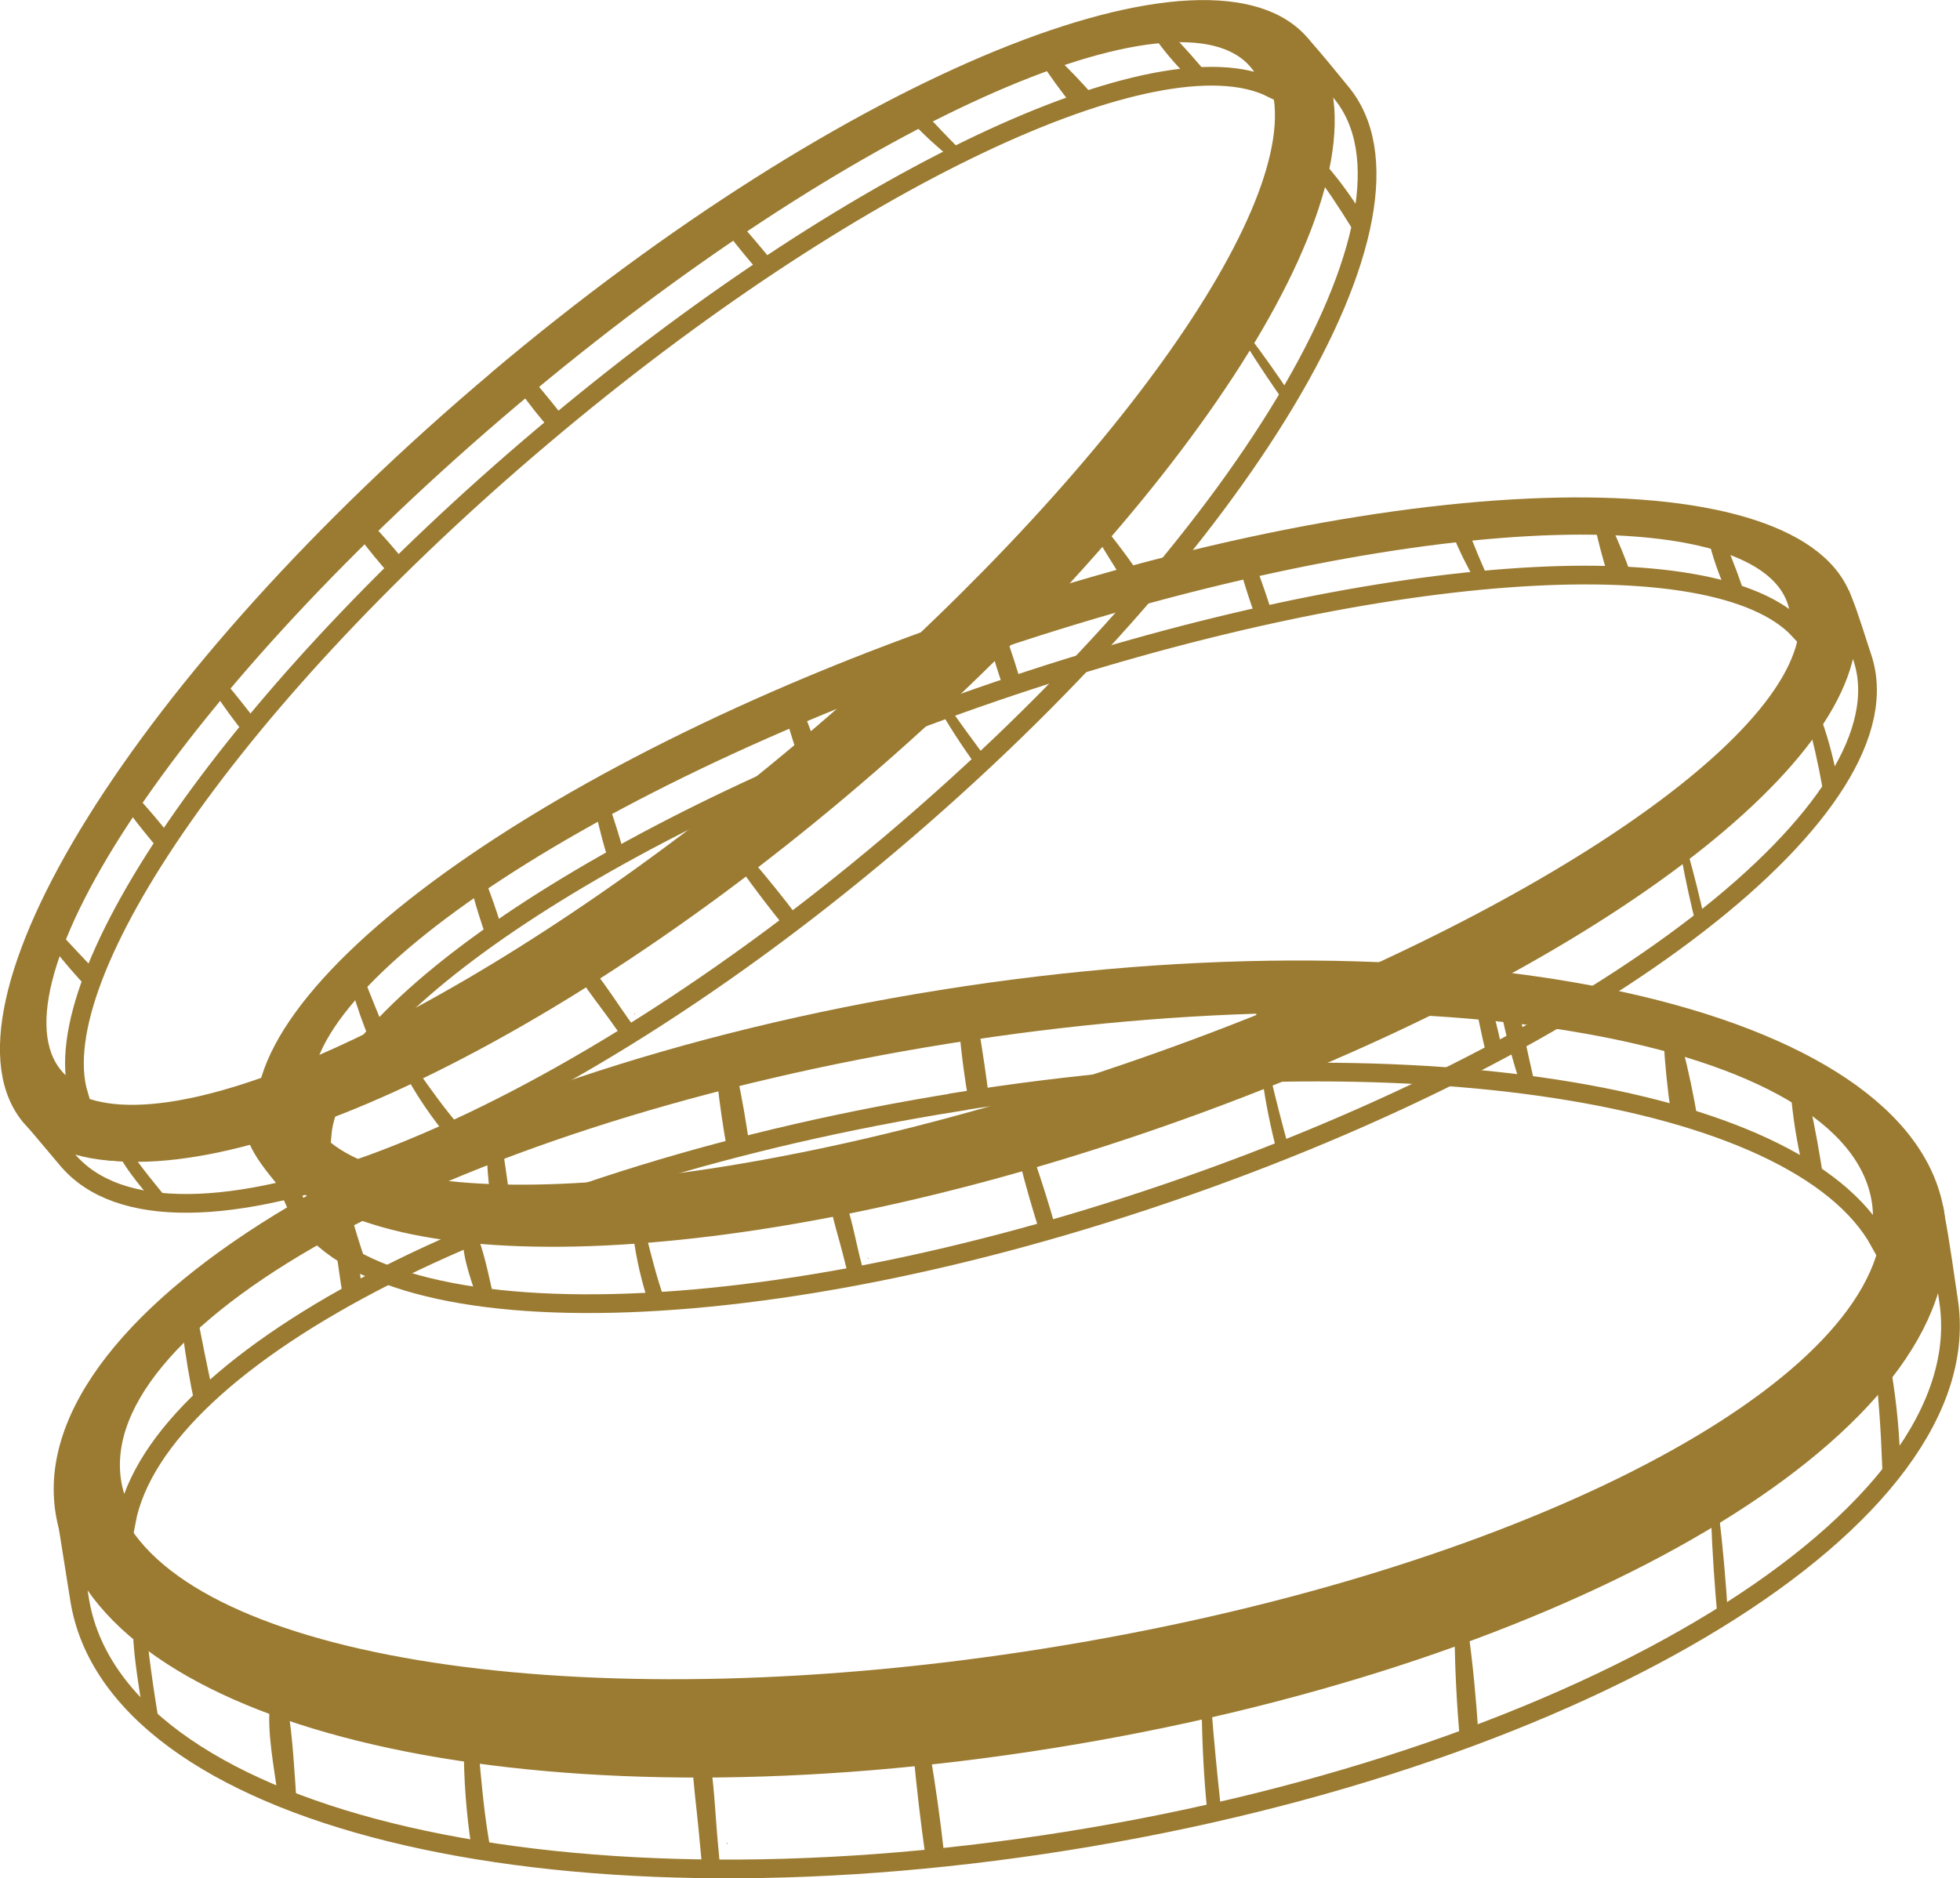 <svg xmlns="http://www.w3.org/2000/svg" id="Layer_2" data-name="Layer 2" viewBox="0 0 104.71 100.37"><defs><style>      .cls-1 {        fill: none;        stroke: #9b7b31;        stroke-miterlimit: 10;      }      .cls-2 {        fill: #9b7b31;        stroke-width: 0px;      }    </style></defs><g id="Layer_1-2" data-name="Layer 1"><g><g><path class="cls-1" d="M103.39,64.97c.1.63.12,1.27.07,1.91-.78,10.5-21.08,21.86-47.34,26.05-26.21,4.18-47.97-.35-52.04-10.05-.26-.61-.44-1.24-.54-1.89.22,1.36.57,3.6.71,4.47,1.84,11.54,24.87,17.36,52.73,12.92,27.86-4.44,48.95-17.4,47.11-28.94-.14-.89-.45-3.22-.71-4.47Z"></path><path class="cls-2" d="M50.24,52.9C22.38,57.34,1.22,69.86,2.97,80.86c.1.65.29,1.28.54,1.89,4.07,9.7,26.87,14.16,53.08,9.97,26.26-4.19,46.57-15.55,47.34-26.05.05-.64.03-1.28-.07-1.91-1.75-11-25.76-16.31-53.62-11.86ZM6.74,81.3c-.38-.66-.64-1.36-.76-2.09-1.45-9.06,18.54-19.79,44.64-23.95s48.43-.19,49.88,8.87c.12.73.08,1.47-.07,2.22-1.75,8.53-20.57,17.9-44.57,21.73-24,3.83-44.8.77-49.12-6.79Z"></path><path class="cls-2" d="M100.58,79.61c.33-.37.64-.74.94-1.11-.02-1.75-.19-3.53-.48-5.25-.24.3-.49.6-.75.9.17,1.83.26,3.63.3,5.46Z"></path><path class="cls-2" d="M91.77,86.59c.18-.11.36-.22.54-.33-.11-1.79-.27-3.59-.48-5.37-.14.09-.28.17-.42.26.07,1.81.19,3.62.36,5.44Z"></path><path class="cls-2" d="M77.99,92.99c.33-.12.66-.24.99-.36-.12-1.84-.29-3.67-.54-5.47-.24.09-.48.17-.73.26.02,1.83.12,3.7.28,5.56Z"></path><path class="cls-2" d="M64.49,96.83c.25-.05.49-.11.74-.16-.2-1.83-.38-3.67-.52-5.51-.17.04-.34.08-.51.12.02,1.84.11,3.71.3,5.56Z"></path><path class="cls-2" d="M49.45,99.18c.33-.03.66-.06.99-.1-.2-1.82-.46-3.65-.76-5.45-.29.03-.59.06-.88.09.17,1.81.38,3.64.64,5.46Z"></path><path class="cls-2" d="M38.85,98.54s.02-.07-.01-.07c-.04,0-.02.07.01.07h0Z"></path><path class="cls-2" d="M36.99,94.28c.06,1.15.22,2.32.33,3.47.06.63.12,1.27.18,1.9.32,0,.64,0,.96,0-.03-.32-.06-.65-.09-.97-.14-1.42-.19-2.94-.4-4.4-.33,0-.65,0-.97,0Z"></path><path class="cls-2" d="M26.12,98.35c-.27-1.6-.41-3.2-.55-4.8-.27-.04-.53-.08-.79-.11,0,1.67.13,3.43.39,5.17.34.06.68.11,1.03.16-.03-.14-.05-.28-.08-.42Z"></path><path class="cls-1" d="M51.19,58.87c24-3.83,44.84-.47,49.23,7.49.15-.75.19-1.49.07-2.22-1.45-9.06-23.78-13.04-49.88-8.87S4.53,70.16,5.98,79.22c.12.73.38,1.42.76,2.09,1.69-8.93,20.46-18.6,44.45-22.43Z"></path><path class="cls-2" d="M14.83,95.9c.33.13.67.25,1.01.38-.09-1.4-.22-3.68-.46-4.94-.32-.11-.64-.22-.95-.33-.19,1.53.24,3.56.4,4.89Z"></path><path class="cls-2" d="M7.1,87.18c.05,1.54.38,3.23.53,4.42,0,.07.02.14.03.21.29.25.59.49.91.73-.08-.55-.48-2.86-.68-4.77-.28-.19-.54-.39-.79-.59Z"></path><path class="cls-2" d="M10.55,70.39c-.28.25-.54.49-.8.74.16,1.34.39,2.7.68,4.03.29-.29.59-.58.91-.87-.27-1.3-.54-2.6-.79-3.9Z"></path><path class="cls-2" d="M18.35,69.39c.33-.18.66-.37.99-.55-.16-1.28-.38-2.56-.62-3.82-.31.16-.61.32-.91.48.14,1.3.31,2.61.53,3.89Z"></path><path class="cls-2" d="M26.39,65.56c.32-.13.65-.26.98-.39-.14-1.25-.32-2.51-.51-3.75-.29.11-.58.22-.86.33.07,1.26.2,2.55.39,3.81Z"></path><path class="cls-2" d="M38.85,61.46c.39-.1.78-.2,1.18-.3-.17-1.21-.38-2.43-.63-3.61-.36.09-.72.18-1.08.27.13,1.21.31,2.43.53,3.64Z"></path><path class="cls-2" d="M52.3,55.02c-.35.05-.69.1-1.04.16.11,1.2.27,2.42.48,3.62.36-.06.73-.11,1.09-.16-.15-1.21-.33-2.42-.53-3.61Z"></path><path class="cls-2" d="M68.04,53.65c-.33,0-.65.01-.99.02.14,1.22.32,2.44.54,3.66.34,0,.69-.02,1.03-.02-.17-1.22-.36-2.45-.58-3.66Z"></path><path class="cls-2" d="M81.2,57.93c.27.03.54.07.82.11-.21-.95-.44-1.9-.62-2.86-.04-.22-.13-.56-.22-.96-.32-.04-.65-.07-.97-.11.25,1.31.66,2.73,1.01,3.82Z"></path><path class="cls-2" d="M89.27,59.49c.49.14.97.28,1.44.43-.22-1.37-.51-2.73-.84-4-.32-.09-.65-.19-.99-.27.07,1.23.2,2.54.39,3.85Z"></path><path class="cls-2" d="M96.67,58.92c-.32-.22-.66-.43-1.01-.63.11,1.35.33,2.75.65,4.1.4.25.78.5,1.13.76-.21-1.4-.46-2.84-.77-4.23Z"></path></g><g><path class="cls-1" d="M69.53,2.43c.3.35.54.74.73,1.17,3.13,7.01-7.45,23.44-25.31,38.52C27.11,57.17,8.99,64.63,2.57,60.42c-.4-.26-.76-.58-1.07-.94.64.76,1.69,2,2.1,2.49,5.42,6.43,24.94-.82,43.89-16.82,18.95-16,29.55-33.81,24.13-40.24-.42-.5-1.47-1.83-2.1-2.49Z"></path><path class="cls-2" d="M26.22,19.94C7.26,35.94-3.91,53.87,1.26,60c.31.36.66.67,1.07.94,6.42,4.21,24.78-3.76,42.61-18.82,17.86-15.08,28.81-31.88,25.68-38.89-.19-.43-.43-.82-.73-1.17-5.17-6.12-24.73,1.88-43.68,17.88ZM4.2,58.5c-.51-.24-.95-.55-1.3-.96-4.26-5.05,6.68-21.29,24.43-36.28C45.09,6.27,62.93-1.79,67.2,3.26c.34.41.58.89.73,1.44,1.72,6.23-8.83,21.06-25.16,34.84C26.44,53.32,10.05,61.24,4.2,58.5Z"></path><path class="cls-2" d="M72.72,13.01c.11-.39.21-.77.3-1.15-.64-1.1-1.38-2.14-2.21-3.09-.07.3-.15.61-.24.92.77,1.08,1.47,2.18,2.14,3.31Z"></path><path class="cls-2" d="M68.69,21.59c.1-.16.19-.31.28-.47-.72-1.08-1.46-2.14-2.25-3.17-.07.12-.14.24-.22.36.69,1.11,1.42,2.2,2.18,3.27Z"></path><path class="cls-2" d="M60.8,32.16c.2-.23.4-.46.6-.7-.73-1.11-1.51-2.19-2.33-3.2-.15.17-.29.34-.44.51.66,1.15,1.39,2.28,2.17,3.39Z"></path><path class="cls-2" d="M52.21,40.98c.16-.15.32-.3.48-.45-.79-1.07-1.58-2.14-2.33-3.24-.11.11-.22.21-.34.32.66,1.16,1.39,2.29,2.18,3.37Z"></path><path class="cls-2" d="M41.96,49.58c.23-.18.47-.35.7-.53-.79-1.06-1.63-2.09-2.48-3.09-.21.16-.41.32-.62.47.76,1.07,1.56,2.12,2.4,3.15Z"></path><path class="cls-2" d="M33.92,54.2s0-.06-.03-.04c-.02.02,0,.06.03.04h0Z"></path><path class="cls-2" d="M31.06,52.39c.45.7.98,1.36,1.47,2.04.27.37.53.75.8,1.12.24-.15.47-.3.71-.45-.14-.19-.27-.38-.41-.57-.6-.84-1.18-1.77-1.85-2.6-.24.16-.48.31-.72.46Z"></path><path class="cls-2" d="M24.49,60.1c-.76-.88-1.43-1.83-2.1-2.77-.21.1-.42.2-.62.3.59,1.06,1.31,2.11,2.11,3.08.27-.13.54-.25.82-.39-.07-.08-.14-.15-.21-.23Z"></path><path class="cls-1" d="M29.03,23.27C45.35,9.48,61.89,1.74,67.92,4.7c-.15-.55-.38-1.03-.73-1.44-4.26-5.05-22.11,3.01-39.87,18C9.58,36.25-1.36,52.49,2.9,57.54c.34.41.78.72,1.3.96-1.9-6.45,8.5-21.45,24.83-35.23Z"></path><path class="cls-2" d="M15.3,63.9c.29-.07.58-.15.87-.24-.56-.84-1.46-2.23-2.08-2.91-.28.09-.54.16-.81.24.4,1.06,1.43,2.14,2.02,2.91Z"></path><path class="cls-2" d="M6.53,62.04c.58.95,1.42,1.86,1.95,2.55.03.04.06.08.1.12.3.02.61.03.93.03-.26-.31-1.36-1.58-2.18-2.7-.27,0-.53,0-.79,0Z"></path><path class="cls-2" d="M3.15,49.79c-.12.29-.23.57-.33.84.59.77,1.24,1.52,1.92,2.23.11-.32.23-.65.36-.98-.66-.69-1.31-1.39-1.96-2.09Z"></path><path class="cls-2" d="M8.54,45.46c.18-.27.35-.54.54-.82-.57-.73-1.18-1.44-1.8-2.12-.17.24-.34.49-.5.73.56.76,1.15,1.5,1.77,2.21Z"></path><path class="cls-2" d="M13.11,39.24c.19-.24.39-.47.58-.71-.55-.72-1.12-1.44-1.7-2.13-.17.21-.35.41-.52.62.5.76,1.05,1.52,1.63,2.22Z"></path><path class="cls-2" d="M20.85,30.74c.25-.25.5-.5.76-.75-.55-.69-1.14-1.36-1.74-1.99-.24.23-.47.46-.7.68.52.7,1.09,1.39,1.68,2.05Z"></path><path class="cls-2" d="M28.48,20.3c-.24.2-.47.39-.71.59.5.71,1.05,1.4,1.63,2.06.25-.21.5-.41.74-.62-.54-.69-1.09-1.37-1.66-2.03Z"></path><path class="cls-2" d="M39.59,11.99c-.24.16-.48.32-.72.48.53.7,1.1,1.39,1.69,2.06.25-.17.5-.34.75-.5-.55-.69-1.13-1.37-1.72-2.04Z"></path><path class="cls-2" d="M50.79,8.46c.21-.11.43-.21.64-.32-.49-.5-.99-1-1.47-1.52-.11-.12-.29-.29-.5-.5-.25.13-.5.26-.75.39.65.71,1.45,1.42,2.09,1.94Z"></path><path class="cls-2" d="M57.29,5.63c.41-.15.82-.28,1.21-.41-.65-.76-1.34-1.48-2.03-2.14-.27.09-.55.19-.83.29.49.74,1.04,1.51,1.64,2.25Z"></path><path class="cls-2" d="M62.54,1.77c-.31.01-.64.04-.97.08.56.81,1.21,1.58,1.92,2.28.38-.04.75-.05,1.11-.05-.65-.79-1.34-1.58-2.06-2.31Z"></path></g><g><path class="cls-1" d="M98.43,32.05c.15.43.23.88.25,1.34.35,7.59-15.49,19.09-37.61,26.65-22.08,7.55-41.52,7.98-45.94,1.81-.28-.39-.5-.8-.65-1.25.32.93.84,2.45,1.04,3.05,2.69,7.87,23.35,8.13,46.82.11,23.47-8.02,39.83-20.79,37.14-28.66-.21-.61-.69-2.21-1.04-3.05Z"></path><path class="cls-2" d="M51.78,32.88c-23.47,8.02-40.42,20.61-37.85,28.11.15.44.37.86.65,1.25,4.42,6.18,24.41,5.35,46.49-2.19,22.12-7.56,38.45-19.18,38.1-26.77-.02-.46-.1-.91-.25-1.34-2.56-7.5-23.67-7.08-47.14.95ZM17.2,60.65c-.39-.4-.68-.85-.85-1.35-2.11-6.18,14-17.29,35.98-24.8,21.99-7.52,41.52-8.6,43.64-2.42.17.5.21,1.03.15,1.59-.68,6.36-15.92,16.3-36.13,23.21-20.22,6.91-38.35,8.38-42.78,3.76Z"></path><path class="cls-2" d="M97.53,43.05c.25-.32.48-.64.7-.95-.19-1.24-.5-2.47-.92-3.64-.17.25-.36.51-.56.77.32,1.27.57,2.53.78,3.83Z"></path><path class="cls-2" d="M90.65,49.54c.15-.11.29-.22.43-.33-.27-1.25-.58-2.5-.93-3.73-.11.09-.22.17-.34.26.23,1.27.51,2.54.83,3.8Z"></path><path class="cls-2" d="M79.44,56.49c.27-.14.54-.29.81-.43-.28-1.28-.6-2.56-.99-3.78-.2.1-.4.21-.6.31.19,1.3.46,2.61.78,3.9Z"></path><path class="cls-2" d="M68.23,61.58c.21-.08.41-.16.62-.24-.35-1.27-.68-2.54-.98-3.82-.14.06-.29.12-.43.17.19,1.31.45,2.61.79,3.89Z"></path><path class="cls-2" d="M55.56,65.87c.28-.08.56-.16.84-.24-.35-1.26-.75-2.51-1.17-3.74-.25.07-.5.15-.75.22.32,1.26.68,2.52,1.08,3.76Z"></path><path class="cls-2" d="M46.4,67.27s.01-.06-.02-.05c-.03.01-.01.06.02.05h0Z"></path><path class="cls-2" d="M44.4,64.58c.16.81.42,1.61.62,2.4.11.44.22.88.34,1.32.27-.05.55-.11.82-.16-.06-.22-.11-.45-.17-.67-.26-.99-.44-2.06-.77-3.06-.28.06-.56.11-.84.17Z"></path><path class="cls-2" d="M35.47,69.36c-.38-1.09-.66-2.2-.94-3.31-.23.02-.46.04-.69.06.16,1.19.44,2.41.84,3.6.3-.02.6-.04.9-.07-.04-.1-.07-.19-.11-.29Z"></path><path class="cls-1" d="M53.17,36.96c20.22-6.91,38.42-8.17,42.95-3.29.06-.56.02-1.09-.15-1.59-2.11-6.18-21.65-5.1-43.64,2.42-21.99,7.52-38.1,18.62-35.98,24.8.17.5.47.94.85,1.35.59-6.63,15.76-16.78,35.97-23.69Z"></path><path class="cls-2" d="M25.55,69.59c.29.03.6.06.9.09-.22-.98-.54-2.58-.87-3.43-.29-.02-.57-.04-.85-.07-.02,1.12.55,2.49.81,3.4Z"></path><path class="cls-2" d="M18.07,64.76c.19,1.08.64,2.23.88,3.05.01.05.03.1.04.15.27.13.56.24.85.36-.12-.38-.69-1.95-1.04-3.27-.26-.09-.5-.18-.74-.28Z"></path><path class="cls-2" d="M19.42,52.24c-.22.22-.42.44-.61.66.27.92.59,1.85.97,2.74.22-.26.45-.52.7-.78-.36-.87-.71-1.75-1.06-2.63Z"></path><path class="cls-2" d="M26.01,50.16c.26-.19.53-.38.8-.56-.26-.88-.57-1.75-.9-2.6-.25.17-.49.33-.73.5.24.9.52,1.8.83,2.67Z"></path><path class="cls-2" d="M32.54,46.04c.27-.15.53-.3.8-.45-.24-.86-.51-1.73-.8-2.57-.24.13-.47.26-.71.39.19.88.42,1.77.7,2.64Z"></path><path class="cls-2" d="M42.84,40.95c.32-.14.65-.28.98-.42-.26-.83-.56-1.66-.89-2.45-.3.13-.6.25-.9.38.23.83.5,1.67.81,2.49Z"></path><path class="cls-2" d="M53.75,34.03c-.29.1-.58.19-.88.29.21.84.46,1.67.76,2.49.31-.1.61-.21.92-.31-.24-.83-.51-1.66-.8-2.47Z"></path><path class="cls-2" d="M67.12,30.31c-.28.06-.56.12-.84.19.24.84.51,1.68.81,2.5.29-.07.59-.13.88-.2-.26-.84-.55-1.67-.85-2.49Z"></path><path class="cls-2" d="M78.82,31.04c.24-.02.47-.04.71-.07-.27-.64-.56-1.27-.81-1.92-.06-.15-.16-.38-.28-.64-.28.03-.56.06-.85.1.34.89.83,1.83,1.23,2.54Z"></path><path class="cls-2" d="M85.89,30.74c.44.01.86.03,1.28.06-.32-.93-.7-1.85-1.1-2.7-.29-.01-.58-.02-.87-.02.18.86.42,1.77.7,2.66Z"></path><path class="cls-2" d="M92.19,29.05c-.29-.1-.61-.19-.93-.27.22.94.55,1.89.95,2.79.37.1.71.22,1.05.34-.31-.96-.67-1.93-1.07-2.87Z"></path></g></g></g></svg>